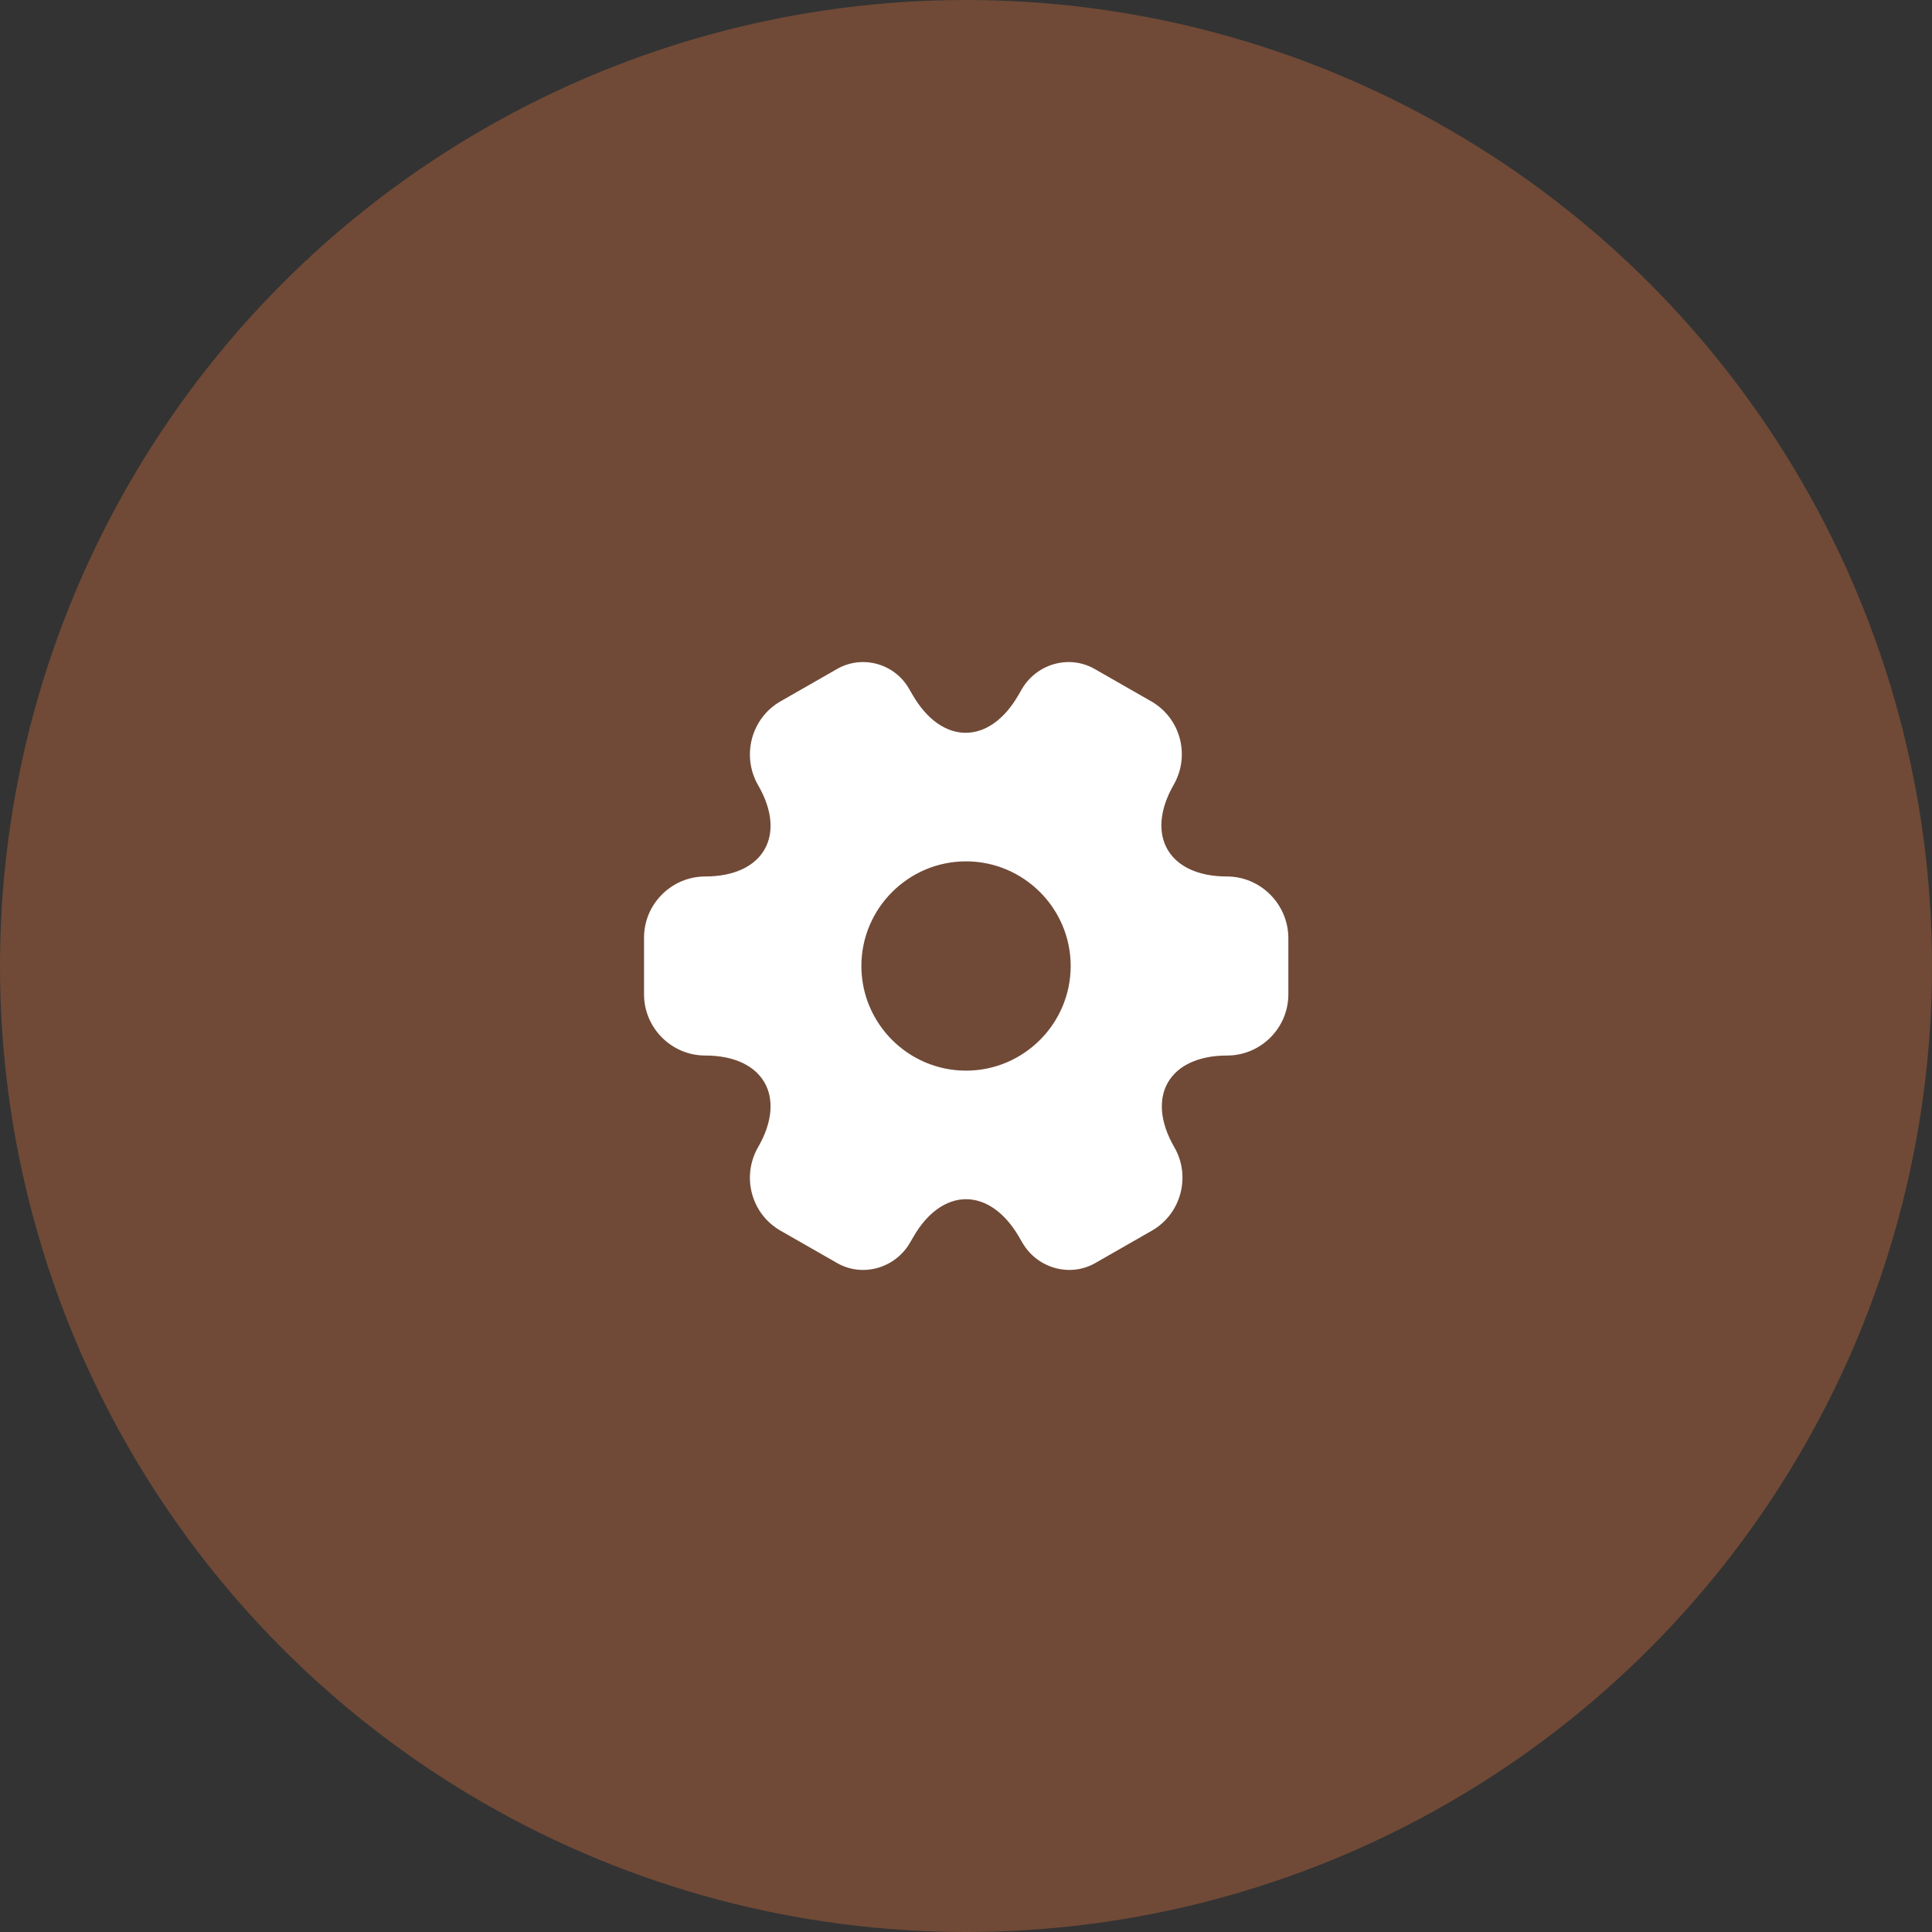 <?xml version="1.0" encoding="UTF-8"?> <svg xmlns="http://www.w3.org/2000/svg" width="80" height="80" viewBox="0 0 80 80" fill="none"><rect x="0" y="0" width="80" height="80" fill="#333333" stroke="none"/><g clip-path="url(#clip0_860_13761)"><circle opacity="0.3" cx="40" cy="40" r="40" fill="#FF8041"></circle><path d="M50.801 36.293C48.388 36.293 47.401 34.587 48.601 32.493C49.295 31.28 48.881 29.733 47.668 29.04L45.361 27.72C44.308 27.093 42.948 27.467 42.321 28.52L42.175 28.773C40.975 30.867 39.001 30.867 37.788 28.773L37.641 28.52C37.041 27.467 35.681 27.093 34.628 27.72L32.321 29.04C31.108 29.733 30.695 31.293 31.388 32.507C32.601 34.587 31.615 36.293 29.201 36.293C27.815 36.293 26.668 37.427 26.668 38.827V41.173C26.668 42.56 27.801 43.707 29.201 43.707C31.615 43.707 32.601 45.413 31.388 47.507C30.695 48.72 31.108 50.267 32.321 50.96L34.628 52.28C35.681 52.907 37.041 52.533 37.668 51.48L37.815 51.227C39.015 49.133 40.988 49.133 42.201 51.227L42.348 51.48C42.975 52.533 44.335 52.907 45.388 52.28L47.695 50.96C48.908 50.267 49.321 48.707 48.628 47.507C47.415 45.413 48.401 43.707 50.815 43.707C52.201 43.707 53.348 42.573 53.348 41.173V38.827C53.335 37.44 52.201 36.293 50.801 36.293ZM40.001 44.333C37.615 44.333 35.668 42.387 35.668 40C35.668 37.613 37.615 35.667 40.001 35.667C42.388 35.667 44.335 37.613 44.335 40C44.335 42.387 42.388 44.333 40.001 44.333Z" fill="white"></path></g><defs><clipPath id="clip0_860_13761"><rect width="80" height="80" fill="white"></rect></clipPath></defs></svg> 